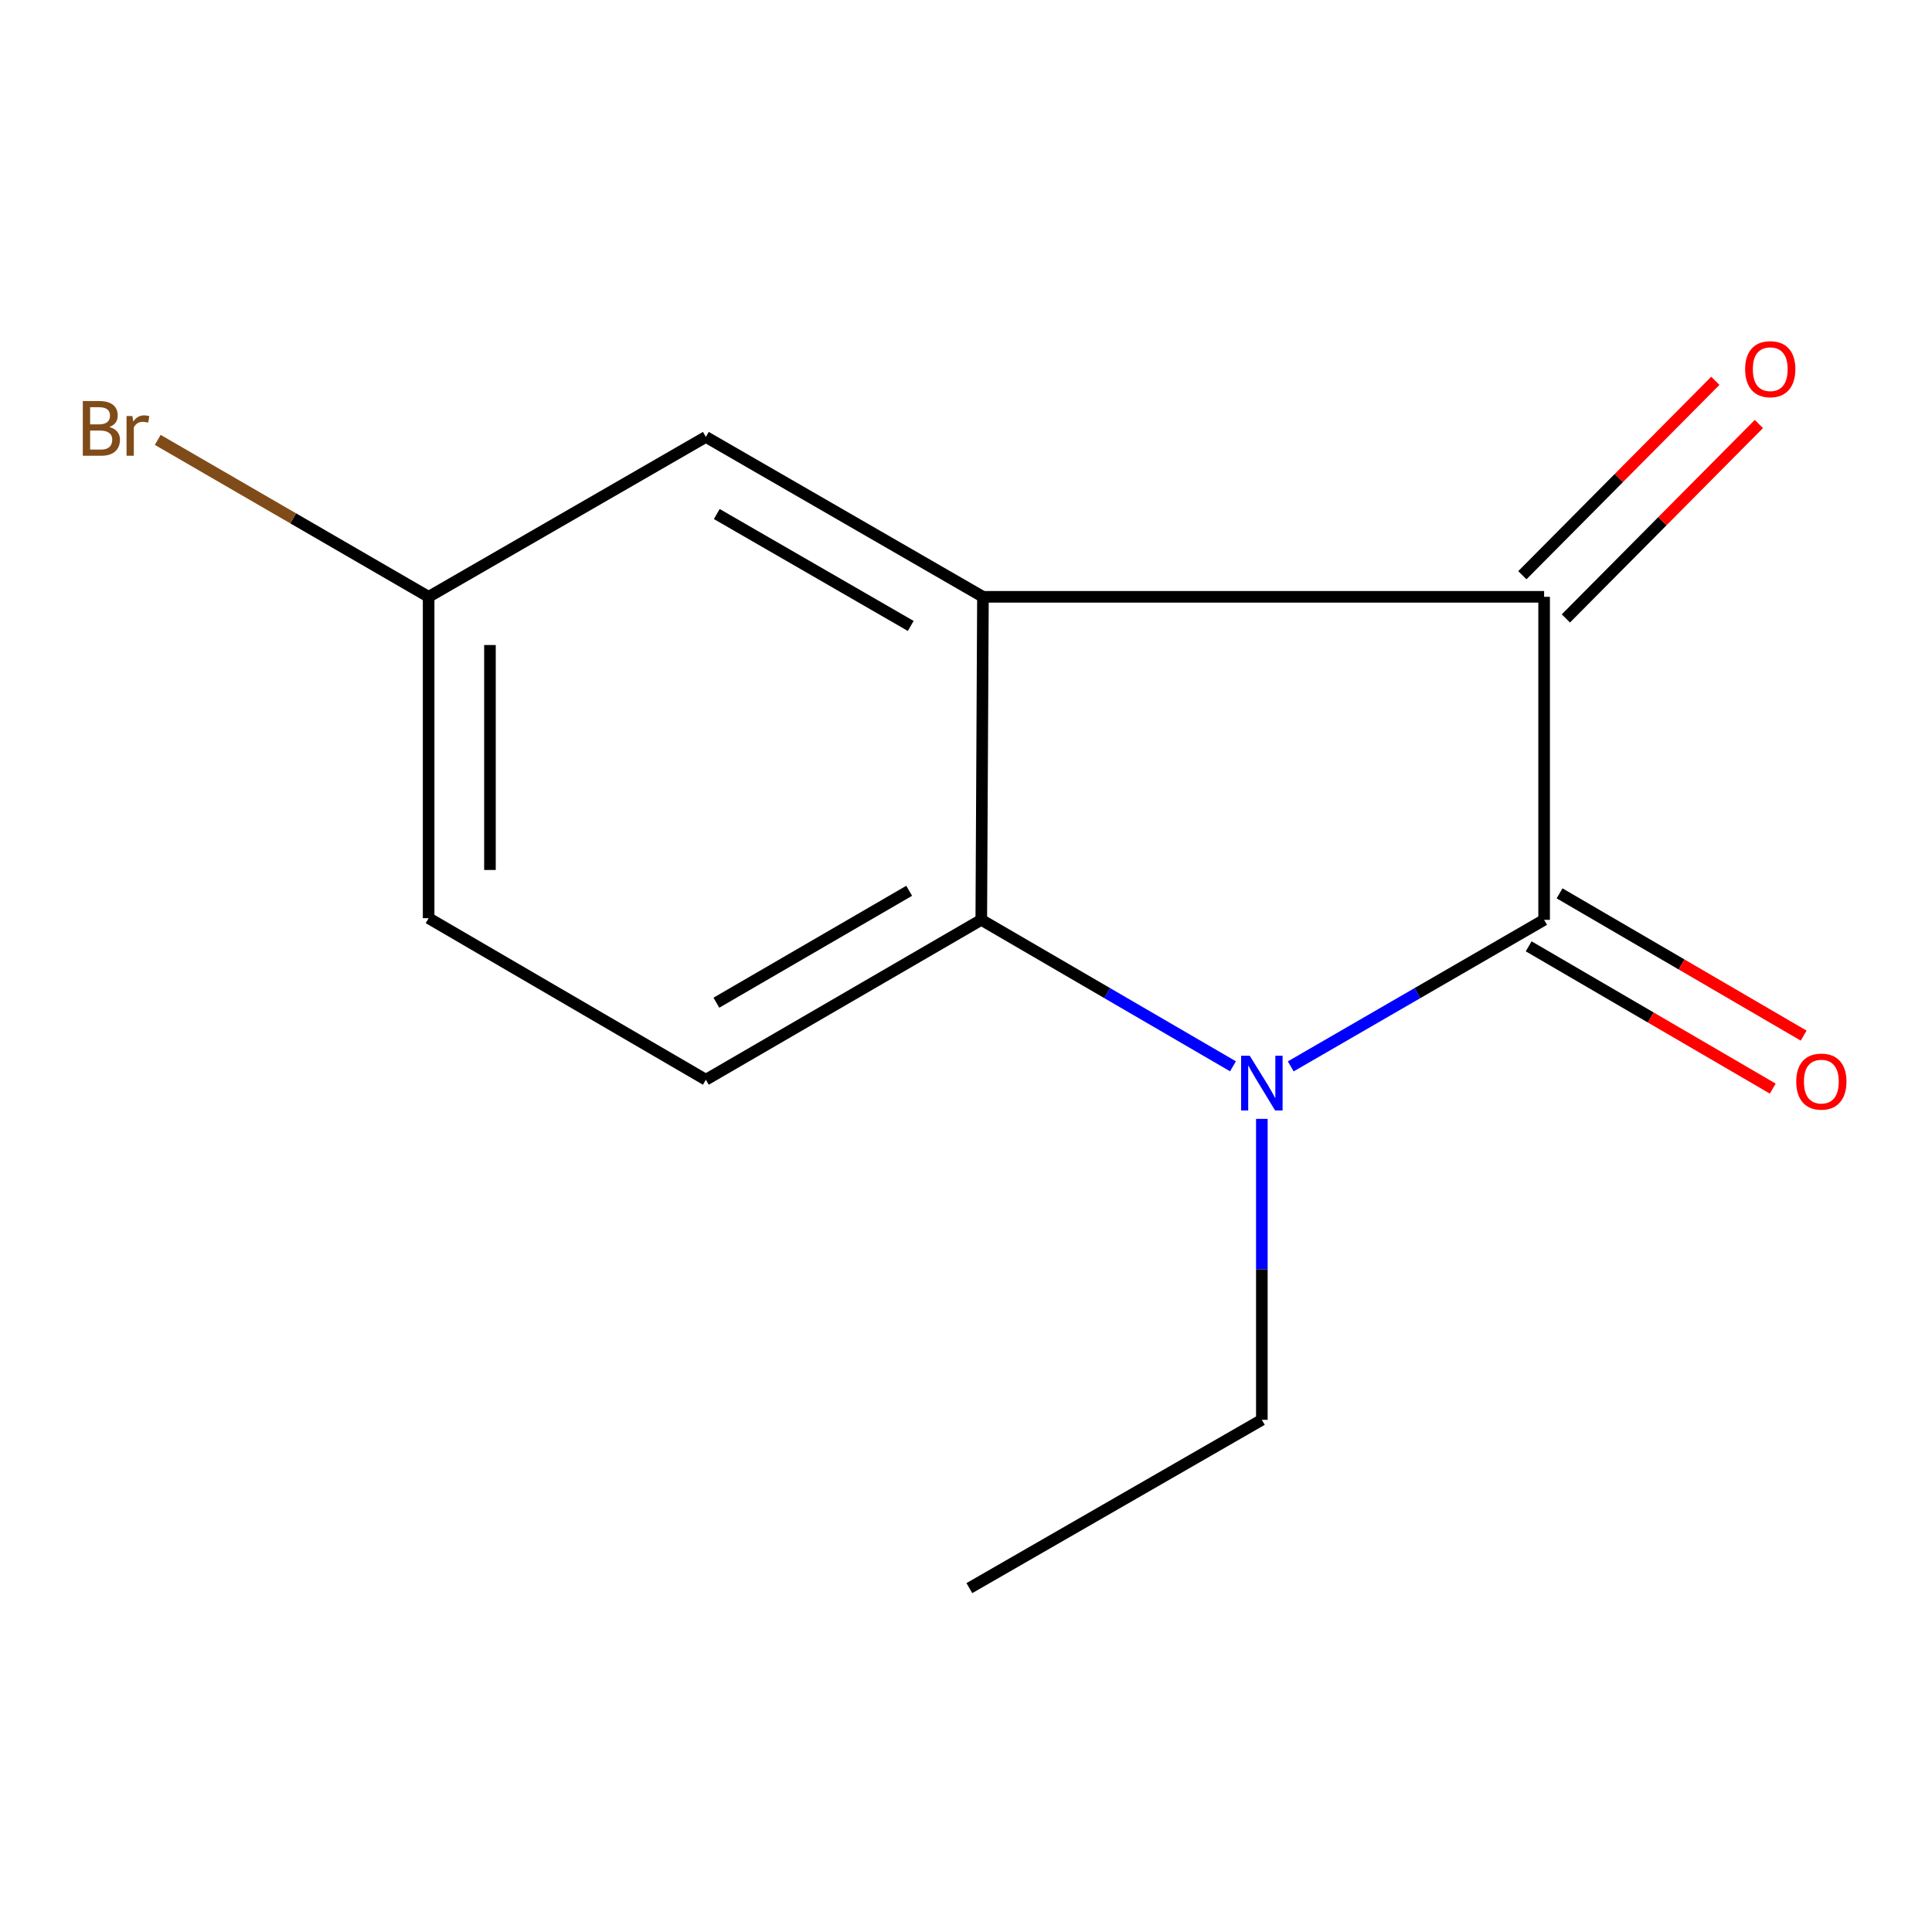<?xml version='1.0' encoding='iso-8859-1'?>
<svg version='1.1' baseProfile='full'
              xmlns='http://www.w3.org/2000/svg'
                      xmlns:rdkit='http://www.rdkit.org/xml'
                      xmlns:xlink='http://www.w3.org/1999/xlink'
                  xml:space='preserve'
width='1000px' height='1000px' viewBox='0 0 1000 1000'>
<!-- END OF HEADER -->
<rect style='opacity:1.0;fill:#FFFFFF;stroke:none' width='1000' height='1000' x='0' y='0'> </rect>
<path class='bond-0' d='M 799.235,476.106 L 733.663,514.033' style='fill:none;fill-rule:evenodd;stroke:#000000;stroke-width:6px;stroke-linecap:butt;stroke-linejoin:miter;stroke-opacity:1' />
<path class='bond-0' d='M 733.663,514.033 L 668.091,551.959' style='fill:none;fill-rule:evenodd;stroke:#0000FF;stroke-width:6px;stroke-linecap:butt;stroke-linejoin:miter;stroke-opacity:1' />
<path class='bond-2' d='M 799.235,476.106 L 799.235,308.912' style='fill:none;fill-rule:evenodd;stroke:#000000;stroke-width:6px;stroke-linecap:butt;stroke-linejoin:miter;stroke-opacity:1' />
<path class='bond-6' d='M 791.242,489.818 L 854.413,526.64' style='fill:none;fill-rule:evenodd;stroke:#000000;stroke-width:6px;stroke-linecap:butt;stroke-linejoin:miter;stroke-opacity:1' />
<path class='bond-6' d='M 854.413,526.64 L 917.583,563.462' style='fill:none;fill-rule:evenodd;stroke:#FF0000;stroke-width:6px;stroke-linecap:butt;stroke-linejoin:miter;stroke-opacity:1' />
<path class='bond-6' d='M 807.227,462.395 L 870.398,499.216' style='fill:none;fill-rule:evenodd;stroke:#000000;stroke-width:6px;stroke-linecap:butt;stroke-linejoin:miter;stroke-opacity:1' />
<path class='bond-6' d='M 870.398,499.216 L 933.568,536.038' style='fill:none;fill-rule:evenodd;stroke:#FF0000;stroke-width:6px;stroke-linecap:butt;stroke-linejoin:miter;stroke-opacity:1' />
<path class='bond-3' d='M 638.191,551.918 L 573.05,514.012' style='fill:none;fill-rule:evenodd;stroke:#0000FF;stroke-width:6px;stroke-linecap:butt;stroke-linejoin:miter;stroke-opacity:1' />
<path class='bond-3' d='M 573.05,514.012 L 507.91,476.106' style='fill:none;fill-rule:evenodd;stroke:#000000;stroke-width:6px;stroke-linecap:butt;stroke-linejoin:miter;stroke-opacity:1' />
<path class='bond-9' d='M 653.131,579.129 L 653.131,657.012' style='fill:none;fill-rule:evenodd;stroke:#0000FF;stroke-width:6px;stroke-linecap:butt;stroke-linejoin:miter;stroke-opacity:1' />
<path class='bond-9' d='M 653.131,657.012 L 653.131,734.895' style='fill:none;fill-rule:evenodd;stroke:#000000;stroke-width:6px;stroke-linecap:butt;stroke-linejoin:miter;stroke-opacity:1' />
<path class='bond-1' d='M 508.774,308.912 L 799.235,308.912' style='fill:none;fill-rule:evenodd;stroke:#000000;stroke-width:6px;stroke-linecap:butt;stroke-linejoin:miter;stroke-opacity:1' />
<path class='bond-5' d='M 508.774,308.912 L 365.351,226.152' style='fill:none;fill-rule:evenodd;stroke:#000000;stroke-width:6px;stroke-linecap:butt;stroke-linejoin:miter;stroke-opacity:1' />
<path class='bond-5' d='M 471.396,323.992 L 371,266.06' style='fill:none;fill-rule:evenodd;stroke:#000000;stroke-width:6px;stroke-linecap:butt;stroke-linejoin:miter;stroke-opacity:1' />
<path class='bond-13' d='M 508.774,308.912 L 507.91,476.106' style='fill:none;fill-rule:evenodd;stroke:#000000;stroke-width:6px;stroke-linecap:butt;stroke-linejoin:miter;stroke-opacity:1' />
<path class='bond-7' d='M 810.498,320.093 L 860.443,269.781' style='fill:none;fill-rule:evenodd;stroke:#000000;stroke-width:6px;stroke-linecap:butt;stroke-linejoin:miter;stroke-opacity:1' />
<path class='bond-7' d='M 860.443,269.781 L 910.387,219.468' style='fill:none;fill-rule:evenodd;stroke:#FF0000;stroke-width:6px;stroke-linecap:butt;stroke-linejoin:miter;stroke-opacity:1' />
<path class='bond-7' d='M 787.971,297.731 L 837.915,247.418' style='fill:none;fill-rule:evenodd;stroke:#000000;stroke-width:6px;stroke-linecap:butt;stroke-linejoin:miter;stroke-opacity:1' />
<path class='bond-7' d='M 837.915,247.418 L 887.859,197.105' style='fill:none;fill-rule:evenodd;stroke:#FF0000;stroke-width:6px;stroke-linecap:butt;stroke-linejoin:miter;stroke-opacity:1' />
<path class='bond-4' d='M 507.91,476.106 L 365.351,558.866' style='fill:none;fill-rule:evenodd;stroke:#000000;stroke-width:6px;stroke-linecap:butt;stroke-linejoin:miter;stroke-opacity:1' />
<path class='bond-4' d='M 470.589,461.068 L 370.798,519' style='fill:none;fill-rule:evenodd;stroke:#000000;stroke-width:6px;stroke-linecap:butt;stroke-linejoin:miter;stroke-opacity:1' />
<path class='bond-10' d='M 365.351,558.866 L 221.857,475.242' style='fill:none;fill-rule:evenodd;stroke:#000000;stroke-width:6px;stroke-linecap:butt;stroke-linejoin:miter;stroke-opacity:1' />
<path class='bond-8' d='M 365.351,226.152 L 221.857,308.912' style='fill:none;fill-rule:evenodd;stroke:#000000;stroke-width:6px;stroke-linecap:butt;stroke-linejoin:miter;stroke-opacity:1' />
<path class='bond-11' d='M 221.857,308.912 L 151.751,268.296' style='fill:none;fill-rule:evenodd;stroke:#000000;stroke-width:6px;stroke-linecap:butt;stroke-linejoin:miter;stroke-opacity:1' />
<path class='bond-11' d='M 151.751,268.296 L 81.645,227.68' style='fill:none;fill-rule:evenodd;stroke:#7F4C19;stroke-width:6px;stroke-linecap:butt;stroke-linejoin:miter;stroke-opacity:1' />
<path class='bond-14' d='M 221.857,308.912 L 221.857,475.242' style='fill:none;fill-rule:evenodd;stroke:#000000;stroke-width:6px;stroke-linecap:butt;stroke-linejoin:miter;stroke-opacity:1' />
<path class='bond-14' d='M 253.6,333.862 L 253.6,450.293' style='fill:none;fill-rule:evenodd;stroke:#000000;stroke-width:6px;stroke-linecap:butt;stroke-linejoin:miter;stroke-opacity:1' />
<path class='bond-12' d='M 653.131,734.895 L 501.737,822.011' style='fill:none;fill-rule:evenodd;stroke:#000000;stroke-width:6px;stroke-linecap:butt;stroke-linejoin:miter;stroke-opacity:1' />
<path  class='atom-1' d='M 646.871 546.452
L 656.151 561.452
Q 657.071 562.932, 658.551 565.612
Q 660.031 568.292, 660.111 568.452
L 660.111 546.452
L 663.871 546.452
L 663.871 574.772
L 659.991 574.772
L 650.031 558.372
Q 648.871 556.452, 647.631 554.252
Q 646.431 552.052, 646.071 551.372
L 646.071 574.772
L 642.391 574.772
L 642.391 546.452
L 646.871 546.452
' fill='#0000FF'/>
<path  class='atom-7' d='M 929.728 559.828
Q 929.728 553.028, 933.088 549.228
Q 936.448 545.428, 942.728 545.428
Q 949.008 545.428, 952.368 549.228
Q 955.728 553.028, 955.728 559.828
Q 955.728 566.708, 952.328 570.628
Q 948.928 574.508, 942.728 574.508
Q 936.488 574.508, 933.088 570.628
Q 929.728 566.748, 929.728 559.828
M 942.728 571.308
Q 947.048 571.308, 949.368 568.428
Q 951.728 565.508, 951.728 559.828
Q 951.728 554.268, 949.368 551.468
Q 947.048 548.628, 942.728 548.628
Q 938.408 548.628, 936.048 551.428
Q 933.728 554.228, 933.728 559.828
Q 933.728 565.548, 936.048 568.428
Q 938.408 571.308, 942.728 571.308
' fill='#FF0000'/>
<path  class='atom-8' d='M 903.276 191.086
Q 903.276 184.286, 906.636 180.486
Q 909.996 176.686, 916.276 176.686
Q 922.556 176.686, 925.916 180.486
Q 929.276 184.286, 929.276 191.086
Q 929.276 197.966, 925.876 201.886
Q 922.476 205.766, 916.276 205.766
Q 910.036 205.766, 906.636 201.886
Q 903.276 198.006, 903.276 191.086
M 916.276 202.566
Q 920.596 202.566, 922.916 199.686
Q 925.276 196.766, 925.276 191.086
Q 925.276 185.526, 922.916 182.726
Q 920.596 179.886, 916.276 179.886
Q 911.956 179.886, 909.596 182.686
Q 907.276 185.486, 907.276 191.086
Q 907.276 196.806, 909.596 199.686
Q 911.956 202.566, 916.276 202.566
' fill='#FF0000'/>
<path  class='atom-12' d='M 56.618 221.024
Q 59.338 221.784, 60.698 223.464
Q 62.098 225.104, 62.098 227.544
Q 62.098 231.464, 59.578 233.704
Q 57.098 235.904, 52.378 235.904
L 42.858 235.904
L 42.858 207.584
L 51.218 207.584
Q 56.058 207.584, 58.498 209.544
Q 60.938 211.504, 60.938 215.104
Q 60.938 219.384, 56.618 221.024
M 46.658 210.784
L 46.658 219.664
L 51.218 219.664
Q 54.018 219.664, 55.458 218.544
Q 56.938 217.384, 56.938 215.104
Q 56.938 210.784, 51.218 210.784
L 46.658 210.784
M 52.378 232.704
Q 55.138 232.704, 56.618 231.384
Q 58.098 230.064, 58.098 227.544
Q 58.098 225.224, 56.458 224.064
Q 54.858 222.864, 51.778 222.864
L 46.658 222.864
L 46.658 232.704
L 52.378 232.704
' fill='#7F4C19'/>
<path  class='atom-12' d='M 68.538 215.344
L 68.978 218.184
Q 71.138 214.984, 74.658 214.984
Q 75.778 214.984, 77.298 215.384
L 76.698 218.744
Q 74.978 218.344, 74.018 218.344
Q 72.338 218.344, 71.218 219.024
Q 70.138 219.664, 69.258 221.224
L 69.258 235.904
L 65.498 235.904
L 65.498 215.344
L 68.538 215.344
' fill='#7F4C19'/>
</svg>
